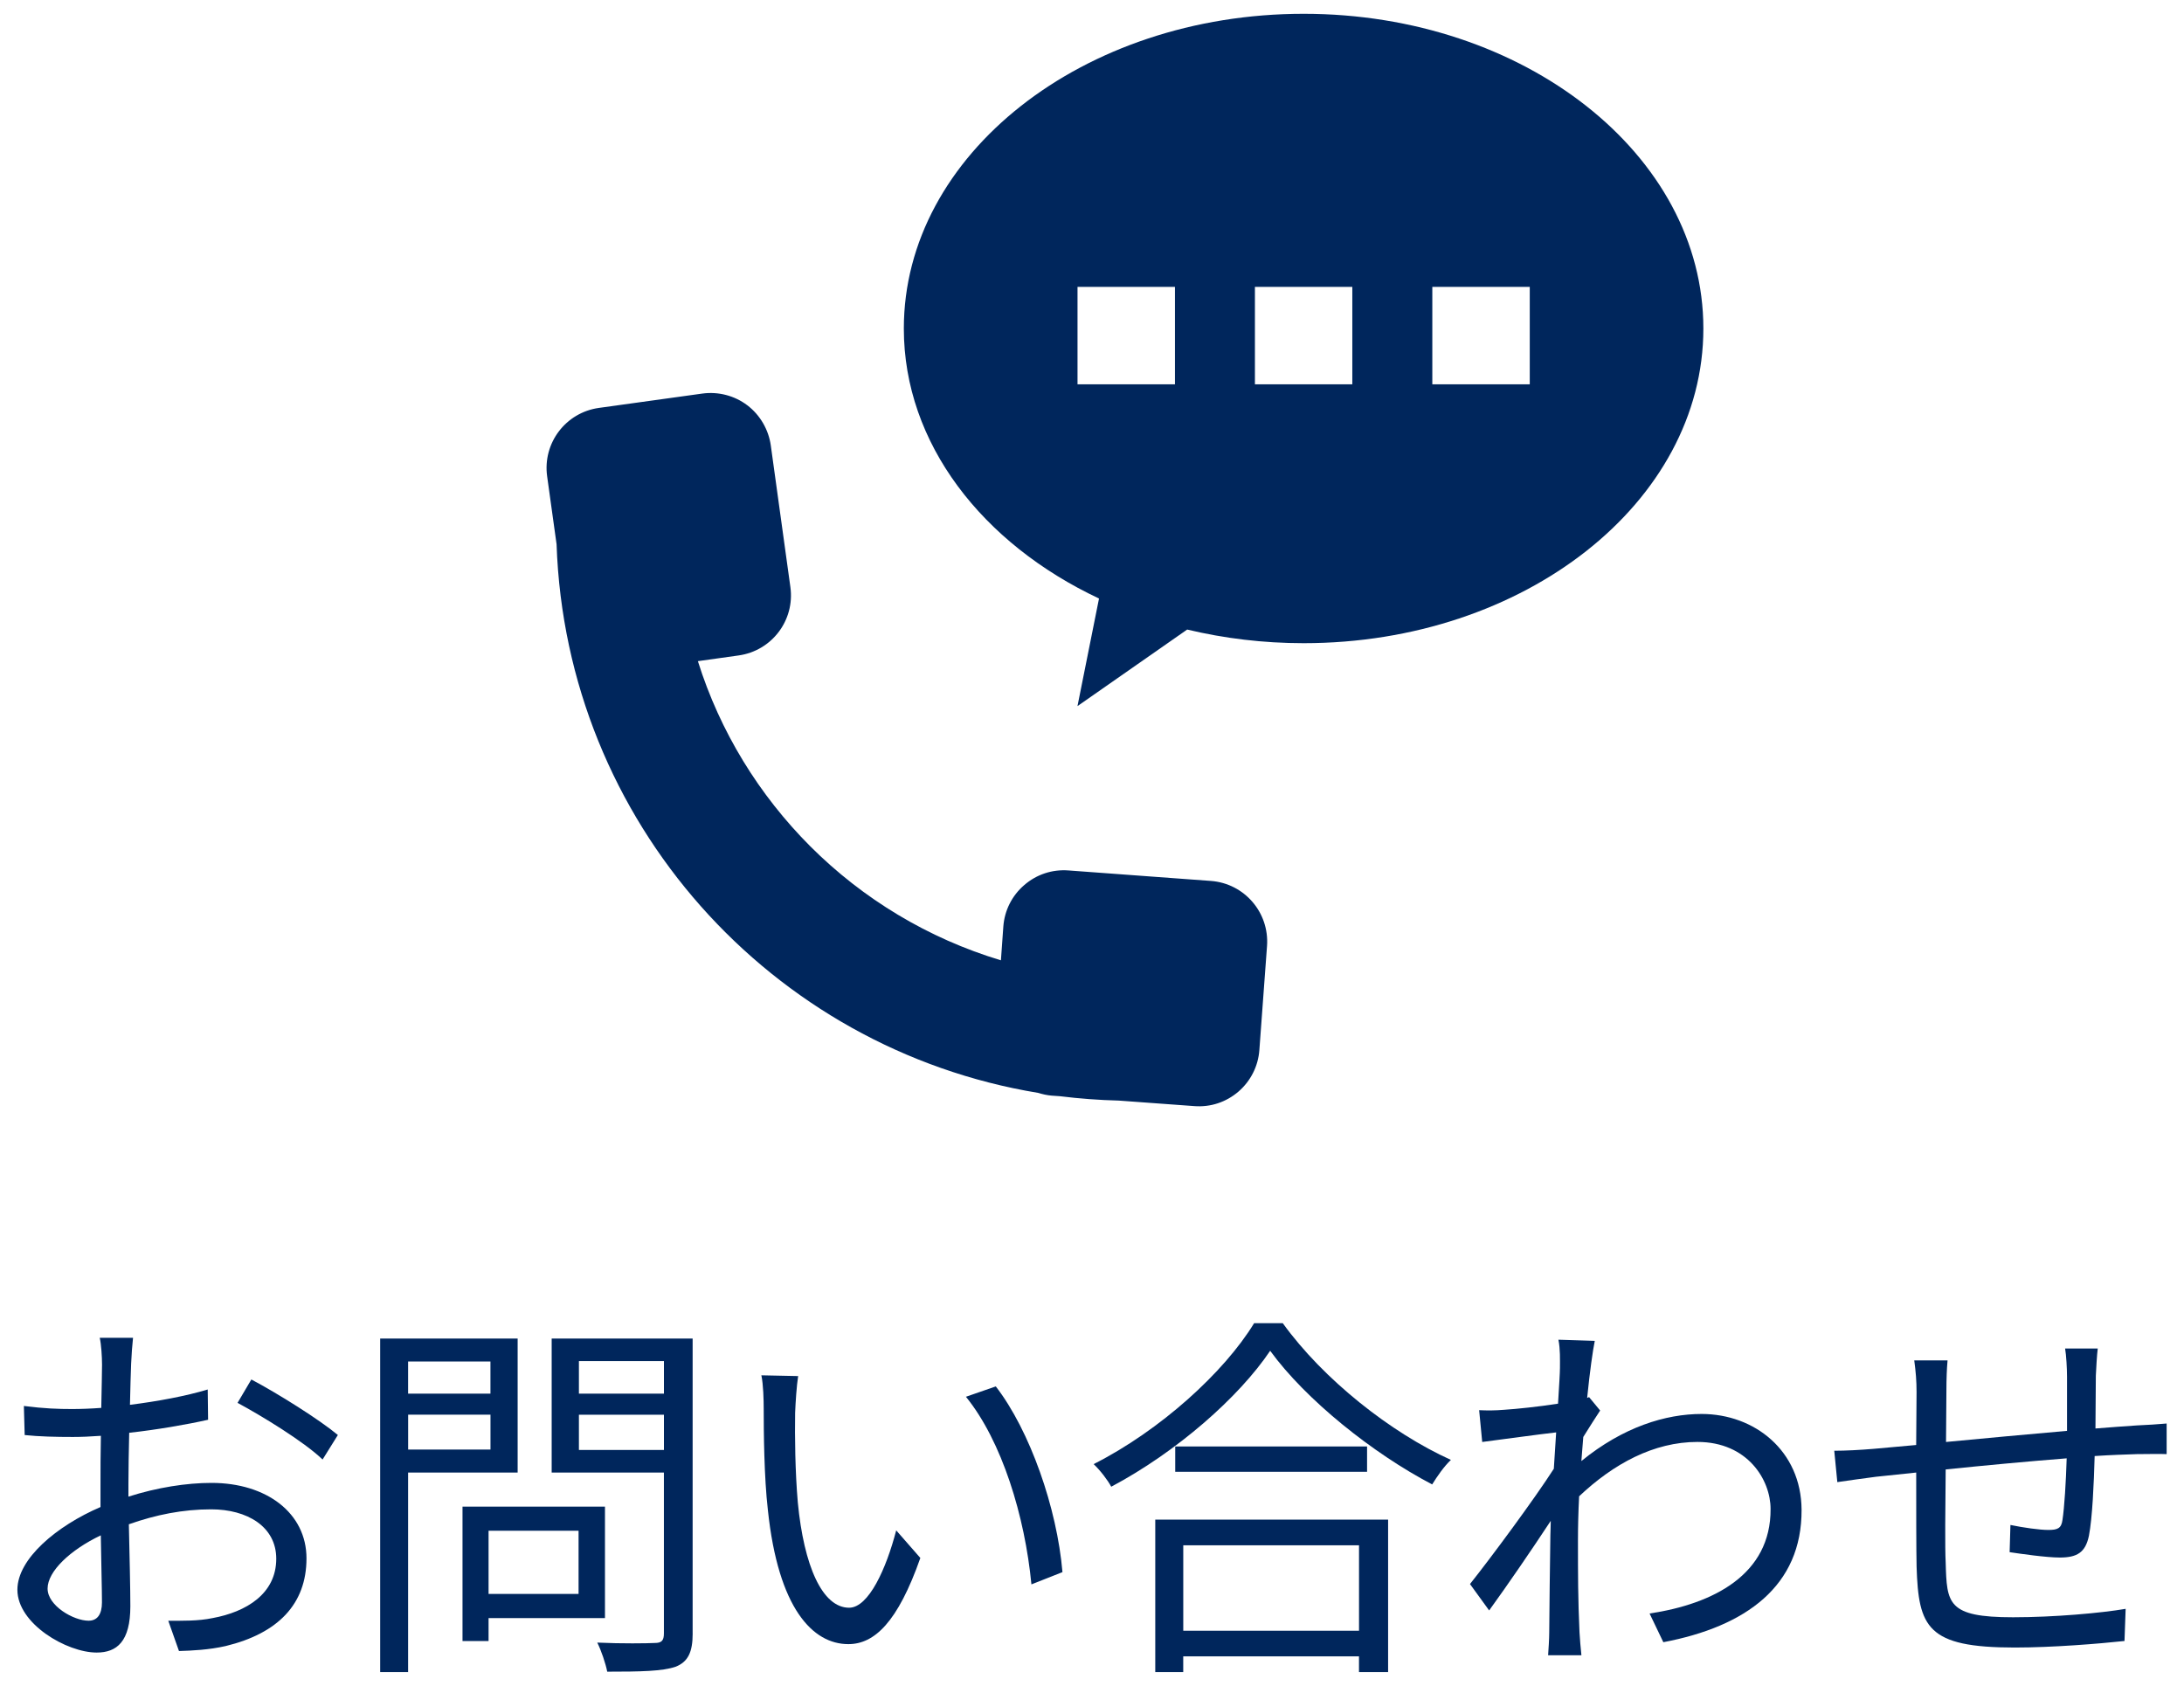 <?xml version="1.0" encoding="utf-8"?>
<!-- Generator: Adobe Illustrator 25.3.1, SVG Export Plug-In . SVG Version: 6.00 Build 0)  -->
<svg version="1.1" id="レイヤー_1" xmlns="http://www.w3.org/2000/svg" xmlns:xlink="http://www.w3.org/1999/xlink" x="0px"
	 y="0px" width="57px" height="44px" viewBox="0 0 57 44" style="enable-background:new 0 0 57 44;" xml:space="preserve">
<style type="text/css">
	.st0{fill:#00265C;}
</style>
<g id="_x37_0_4_">
	<path class="st0" d="M20.628,15.321l-0.511-3.695c-0.058-0.413-0.28-0.796-0.613-1.048c-0.332-0.253-0.761-0.363-1.174-0.306
		l-2.697,0.374c-0.869,0.12-1.474,0.919-1.353,1.787l0.246,1.772c0.248,7.243,5.596,13.17,12.569,14.319
		c0.115,0.035,0.233,0.062,0.356,0.072l0.214,0.015c0.505,0.063,1.017,0.101,1.534,0.114l1.972,0.144
		c0.424,0.033,0.832-0.104,1.153-0.38c0.318-0.276,0.513-0.661,0.544-1.083l0.2-2.716c0.063-0.874-0.591-1.632-1.464-1.698
		l-3.721-0.274c-0.422-0.031-0.831,0.104-1.151,0.382c-0.32,0.275-0.515,0.661-0.546,1.082l-0.063,0.882
		c-1.901-0.572-3.602-1.603-4.974-2.974c-1.337-1.339-2.356-2.989-2.935-4.834l1.062-0.149
		C20.144,16.986,20.749,16.188,20.628,15.321z"/>
	<path class="st0" d="M34.024,0.36c-5.762,0-10.435,3.678-10.435,8.215c0,2.996,2.048,5.613,5.094,7.046l-0.562,2.808l2.863-1.998
		c0.962,0.23,1.981,0.356,3.039,0.356c5.761,0,10.433-3.675,10.433-8.212C44.457,4.038,39.785,0.36,34.024,0.36z M30.665,10.03
		h-2.543V7.487h2.543V10.03z M35.294,10.03h-2.542V7.487h2.542V10.03z M39.925,10.03h-2.543V7.487h2.543V10.03z"/>
</g>
<g>
	<path class="st0" d="M3.351,39.062c0.75-0.24,1.52-0.359,2.169-0.359c1.439,0,2.479,0.789,2.479,1.969
		c0,1.199-0.749,1.959-2.108,2.289c-0.44,0.1-0.88,0.12-1.22,0.13l-0.279-0.79c0.369,0,0.779,0.01,1.159-0.07
		c0.869-0.16,1.659-0.629,1.659-1.549c0-0.839-0.76-1.289-1.699-1.289c-0.739,0-1.439,0.14-2.148,0.39
		c0.02,0.84,0.039,1.709,0.039,2.139c0,0.92-0.35,1.209-0.879,1.209c-0.779,0-2.069-0.75-2.069-1.639
		c0-0.81,1.029-1.669,2.169-2.159v-0.56c0-0.4,0-0.86,0.01-1.299c-0.27,0.02-0.52,0.03-0.73,0.03c-0.449,0-0.879-0.01-1.259-0.05
		l-0.021-0.759c0.54,0.069,0.899,0.08,1.26,0.08c0.23,0,0.489-0.01,0.76-0.03c0.01-0.52,0.02-0.95,0.02-1.13
		c0-0.199-0.02-0.529-0.06-0.699h0.869c-0.02,0.18-0.04,0.45-0.05,0.68c-0.01,0.24-0.02,0.63-0.03,1.069
		c0.72-0.09,1.47-0.23,2.029-0.4l0.01,0.79c-0.58,0.13-1.339,0.26-2.059,0.34c-0.01,0.47-0.02,0.94-0.02,1.339V39.062z
		 M2.661,41.821c0-0.36-0.02-1.029-0.03-1.749c-0.799,0.38-1.389,0.94-1.389,1.389s0.68,0.839,1.069,0.839
		C2.541,42.301,2.661,42.131,2.661,41.821z M6.56,36.004c0.699,0.37,1.778,1.049,2.258,1.449l-0.399,0.64
		c-0.489-0.47-1.589-1.139-2.219-1.479L6.56,36.004z"/>
	<path class="st0" d="M10.651,38.433v5.207H9.922v-8.705h3.588v3.498H10.651z M10.651,35.534v0.839h2.149v-0.839H10.651z
		 M12.801,37.833v-0.91h-2.149v0.91H12.801z M12.751,42.231v0.6h-0.68v-3.508h3.718v2.909H12.751z M12.751,39.952v1.649H15.1v-1.649
		H12.751z M18.078,42.631c0,0.489-0.12,0.739-0.441,0.869c-0.35,0.12-0.919,0.13-1.789,0.13c-0.04-0.209-0.159-0.56-0.26-0.759
		c0.649,0.03,1.3,0.02,1.499,0.01c0.181,0,0.24-0.061,0.24-0.25v-4.198h-2.929v-3.498h3.679V42.631z M15.109,35.524v0.85h2.219
		v-0.85H15.109z M17.328,37.843v-0.919h-2.219v0.919H17.328z"/>
	<path class="st0" d="M20.752,36.874c-0.01,0.62,0,1.529,0.07,2.339c0.159,1.659,0.64,2.748,1.339,2.748
		c0.51,0,0.97-1.02,1.229-2.019l0.63,0.72c-0.59,1.679-1.199,2.249-1.879,2.249c-0.93,0-1.829-0.929-2.1-3.498
		c-0.1-0.86-0.109-2.059-0.109-2.639c0-0.23-0.01-0.64-0.061-0.879l0.96,0.02C20.792,36.154,20.762,36.614,20.752,36.874z
		 M27.729,41.032l-0.81,0.32c-0.17-1.779-0.769-3.738-1.709-4.897l0.779-0.27C26.879,37.334,27.588,39.362,27.729,41.032z"/>
	<path class="st0" d="M33.479,34.535c1.06,1.469,2.819,2.858,4.388,3.568c-0.18,0.17-0.359,0.43-0.489,0.64
		c-1.549-0.81-3.298-2.209-4.228-3.488c-0.82,1.219-2.438,2.639-4.148,3.548c-0.09-0.17-0.289-0.43-0.459-0.59
		c1.738-0.879,3.408-2.398,4.188-3.678H33.479z M30.151,39.662h6.077v3.978h-0.76v-0.41h-4.587v0.41h-0.73V39.662z M35.679,37.753
		v0.66h-5.007v-0.66H35.679z M30.882,40.332v2.229h4.587v-2.229H30.882z"/>
	<path class="st0" d="M41.762,36.814c-0.12,0.18-0.29,0.45-0.44,0.69c-0.02,0.199-0.03,0.419-0.05,0.629
		c1.09-0.89,2.199-1.229,3.139-1.229c1.379,0,2.599,0.959,2.608,2.499c0.01,1.989-1.449,3.049-3.608,3.458l-0.359-0.749
		c1.669-0.25,3.168-1.02,3.158-2.729c0-0.76-0.6-1.749-1.909-1.749c-1.14,0-2.188,0.569-3.088,1.419
		c-0.021,0.41-0.03,0.81-0.03,1.159c0,0.899,0,1.499,0.04,2.389c0.01,0.17,0.03,0.42,0.05,0.6h-0.869
		c0.01-0.14,0.029-0.43,0.029-0.589c0.011-0.95,0.011-1.439,0.03-2.539c0-0.1,0.01-0.23,0.01-0.38
		c-0.479,0.729-1.129,1.679-1.608,2.339l-0.5-0.689c0.55-0.69,1.688-2.229,2.188-3.009c0.021-0.32,0.04-0.64,0.061-0.949
		c-0.45,0.05-1.31,0.17-1.93,0.25l-0.08-0.83c0.221,0.01,0.41,0.01,0.65-0.01c0.319-0.02,0.899-0.08,1.409-0.16
		c0.029-0.47,0.05-0.819,0.05-0.929c0-0.23,0.01-0.49-0.04-0.74l0.949,0.03c-0.05,0.24-0.13,0.799-0.199,1.489l0.05-0.021
		L41.762,36.814z"/>
	<path class="st0" d="M54.749,35.195c-0.021,0.16-0.04,0.5-0.05,0.709c0,0.45-0.01,0.939-0.01,1.379
		c0.39-0.03,0.759-0.06,1.079-0.08c0.26-0.01,0.54-0.03,0.779-0.05v0.799c-0.16-0.01-0.529,0-0.779,0
		c-0.29,0.01-0.67,0.021-1.1,0.05c-0.02,0.73-0.06,1.619-0.149,2.079c-0.091,0.44-0.311,0.57-0.76,0.57c-0.36,0-1.04-0.1-1.31-0.14
		l0.021-0.71c0.34,0.07,0.759,0.13,0.989,0.13c0.239,0,0.34-0.04,0.369-0.26c0.051-0.33,0.091-0.99,0.11-1.609
		c-1.02,0.08-2.179,0.189-3.158,0.29c-0.01,1.02-0.021,2.049,0,2.429c0.03,1.069,0.04,1.429,1.759,1.429
		c1.069,0,2.299-0.11,2.938-0.22l-0.03,0.839C54.789,42.9,53.58,43,52.58,43c-2.289,0-2.509-0.53-2.559-2.109
		c-0.01-0.43-0.01-1.469-0.01-2.458l-1.05,0.11c-0.31,0.04-0.739,0.1-1.009,0.14l-0.08-0.819c0.3,0,0.669-0.02,1.029-0.05
		c0.25-0.02,0.64-0.06,1.109-0.1l0.01-1.379c0-0.3-0.02-0.529-0.06-0.829h0.869c-0.02,0.22-0.03,0.489-0.03,0.799l-0.01,1.33
		c0.96-0.09,2.109-0.2,3.158-0.29v-1.409c0-0.22-0.02-0.57-0.05-0.74H54.749z"/>
</g>
</svg>
